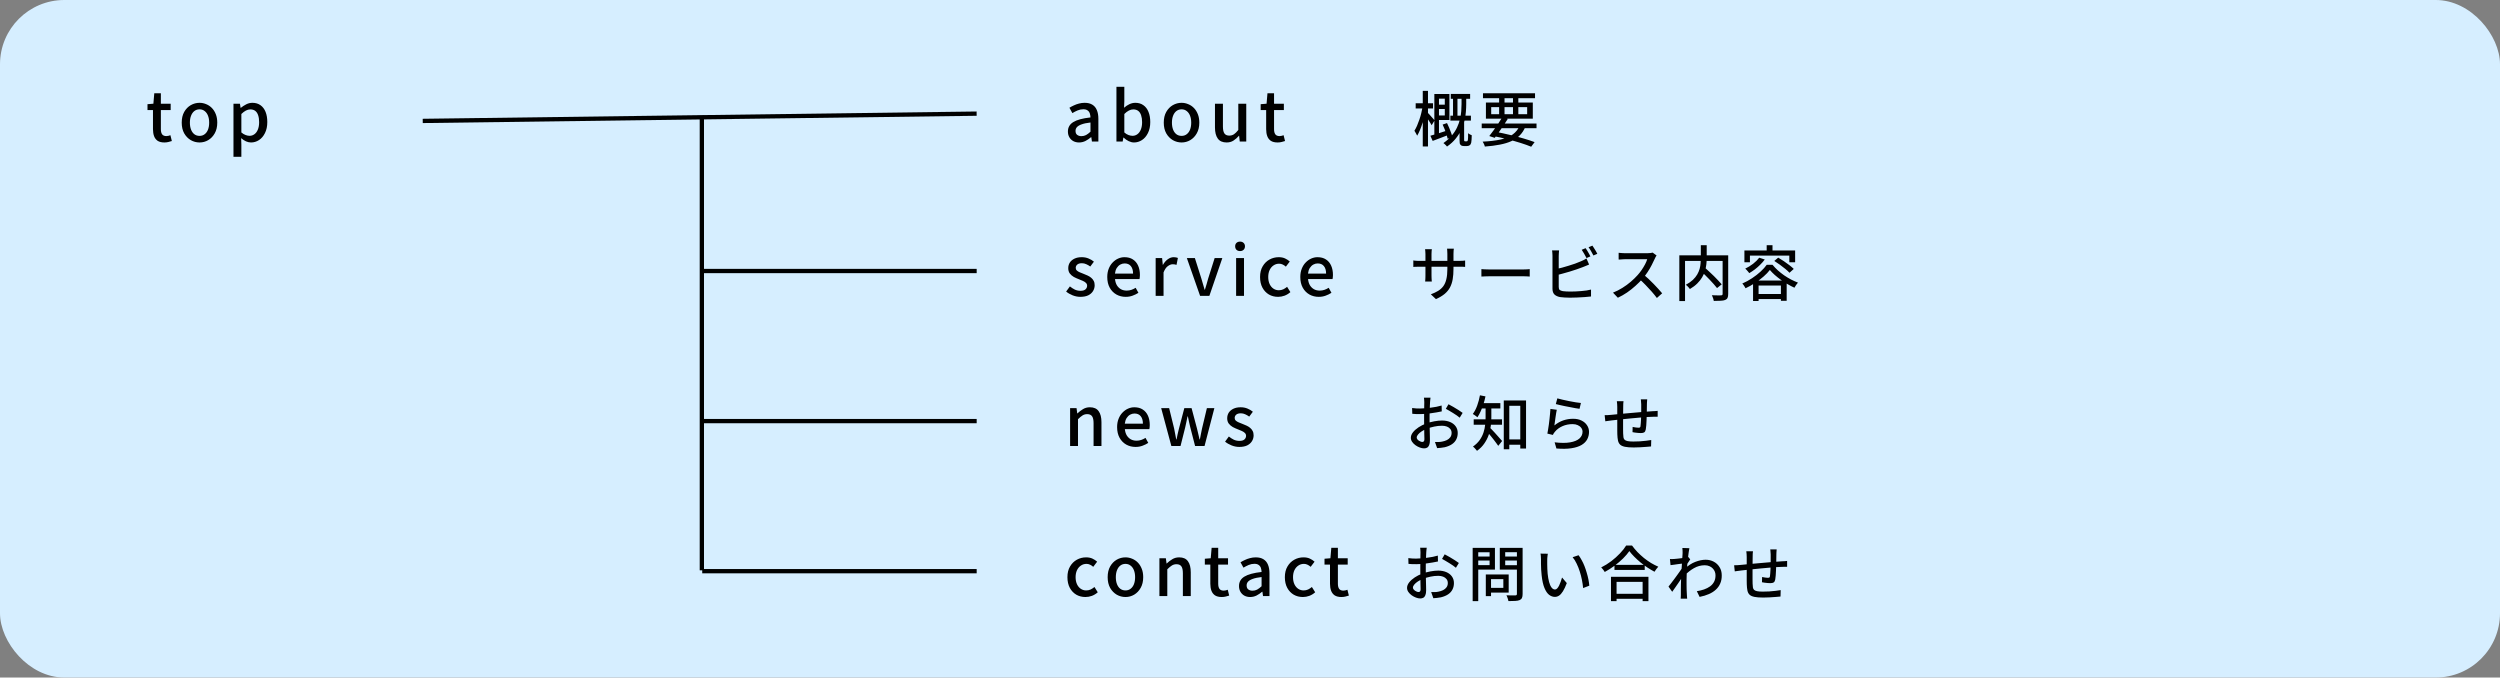<svg width="583" height="158" viewBox="0 0 583 158" fill="none" xmlns="http://www.w3.org/2000/svg">
<rect x="0" y="0" width="583" height="158" fill="#808080" stroke="none"/>
<rect width="583" height="158" rx="15" fill="#D6EEFF"/>
<line x1="98.582" y1="28.2" x2="227.749" y2="26.5" stroke="black"/>
<line x1="163.761" y1="63.2" x2="227.761" y2="63.2" stroke="black"/>
<line x1="163.761" y1="98.2" x2="227.761" y2="98.2" stroke="black"/>
<line x1="163.761" y1="133.199" x2="227.761" y2="133.199" stroke="black"/>
<path d="M38.346 33.224C37.685 33.224 37.157 33.096 36.762 32.84C36.378 32.573 36.101 32.211 35.93 31.752C35.76 31.283 35.674 30.739 35.674 30.12V25.672H34.394V24.296L35.77 24.184L35.978 21.752H37.514V24.184H39.802V25.672H37.514V30.136C37.514 30.659 37.615 31.059 37.818 31.336C38.021 31.603 38.352 31.736 38.81 31.736C38.959 31.736 39.12 31.715 39.29 31.672C39.461 31.629 39.61 31.581 39.738 31.528L40.074 32.888C39.84 32.963 39.573 33.037 39.274 33.112C38.986 33.187 38.677 33.224 38.346 33.224ZM46.538 33.224C45.812 33.224 45.13 33.043 44.49 32.68C43.86 32.307 43.348 31.779 42.954 31.096C42.57 30.403 42.378 29.571 42.378 28.6C42.378 27.619 42.57 26.787 42.954 26.104C43.348 25.411 43.86 24.883 44.49 24.52C45.13 24.157 45.812 23.976 46.538 23.976C47.071 23.976 47.588 24.083 48.09 24.296C48.591 24.499 49.034 24.797 49.418 25.192C49.802 25.587 50.106 26.072 50.33 26.648C50.554 27.213 50.666 27.864 50.666 28.6C50.666 29.571 50.468 30.403 50.074 31.096C49.69 31.779 49.183 32.307 48.554 32.68C47.935 33.043 47.263 33.224 46.538 33.224ZM46.538 31.688C46.996 31.688 47.391 31.56 47.722 31.304C48.063 31.048 48.324 30.691 48.506 30.232C48.687 29.763 48.778 29.219 48.778 28.6C48.778 27.981 48.687 27.443 48.506 26.984C48.324 26.515 48.063 26.152 47.722 25.896C47.391 25.629 46.996 25.496 46.538 25.496C46.068 25.496 45.663 25.629 45.322 25.896C44.991 26.152 44.735 26.515 44.554 26.984C44.372 27.443 44.282 27.981 44.282 28.6C44.282 29.219 44.372 29.763 44.554 30.232C44.735 30.691 44.991 31.048 45.322 31.304C45.663 31.56 46.068 31.688 46.538 31.688ZM54.446 36.568V24.184H55.95L56.109 25.16H56.142C56.536 24.84 56.963 24.563 57.422 24.328C57.88 24.093 58.36 23.976 58.861 23.976C59.597 23.976 60.227 24.163 60.749 24.536C61.272 24.909 61.667 25.432 61.934 26.104C62.2 26.765 62.334 27.549 62.334 28.456C62.334 29.459 62.152 30.317 61.789 31.032C61.438 31.747 60.974 32.291 60.398 32.664C59.822 33.037 59.203 33.224 58.541 33.224C58.157 33.224 57.768 33.139 57.373 32.968C56.979 32.787 56.6 32.536 56.237 32.216L56.285 33.72V36.568H54.446ZM58.19 31.672C58.616 31.672 58.995 31.549 59.325 31.304C59.667 31.059 59.934 30.701 60.126 30.232C60.328 29.752 60.429 29.171 60.429 28.488C60.429 27.869 60.355 27.341 60.206 26.904C60.067 26.456 59.848 26.115 59.55 25.88C59.251 25.635 58.856 25.512 58.365 25.512C58.024 25.512 57.683 25.603 57.342 25.784C57.011 25.955 56.659 26.221 56.285 26.584V30.888C56.627 31.176 56.963 31.379 57.294 31.496C57.624 31.613 57.923 31.672 58.19 31.672Z" fill="black"/>
<path d="M251.629 33.224C251.128 33.224 250.68 33.117 250.285 32.904C249.901 32.691 249.597 32.392 249.373 32.008C249.149 31.624 249.037 31.176 249.037 30.664C249.037 29.715 249.453 28.984 250.285 28.472C251.128 27.949 252.467 27.587 254.301 27.384C254.291 27.043 254.237 26.728 254.141 26.44C254.045 26.152 253.875 25.923 253.629 25.752C253.395 25.571 253.059 25.48 252.621 25.48C252.163 25.48 251.72 25.571 251.293 25.752C250.867 25.933 250.461 26.141 250.077 26.376L249.389 25.128C249.699 24.936 250.04 24.755 250.413 24.584C250.787 24.403 251.187 24.259 251.613 24.152C252.04 24.035 252.483 23.976 252.941 23.976C253.677 23.976 254.28 24.125 254.749 24.424C255.219 24.712 255.565 25.133 255.789 25.688C256.024 26.243 256.141 26.915 256.141 27.704V33H254.637L254.493 31.992H254.429C254.035 32.333 253.603 32.627 253.133 32.872C252.664 33.107 252.163 33.224 251.629 33.224ZM252.189 31.752C252.573 31.752 252.931 31.667 253.261 31.496C253.592 31.315 253.939 31.053 254.301 30.712V28.568C253.437 28.664 252.749 28.808 252.237 29C251.725 29.181 251.357 29.4 251.133 29.656C250.92 29.901 250.813 30.189 250.813 30.52C250.813 30.957 250.947 31.272 251.213 31.464C251.48 31.656 251.805 31.752 252.189 31.752ZM264.449 33.224C264.054 33.224 263.643 33.123 263.217 32.92C262.79 32.717 262.395 32.44 262.033 32.088H261.969L261.809 33H260.353V20.248H262.193V23.624L262.129 25.128C262.513 24.787 262.929 24.509 263.377 24.296C263.835 24.083 264.294 23.976 264.753 23.976C265.499 23.976 266.129 24.163 266.641 24.536C267.163 24.899 267.558 25.416 267.825 26.088C268.102 26.76 268.241 27.549 268.241 28.456C268.241 29.459 268.059 30.317 267.697 31.032C267.345 31.747 266.881 32.291 266.305 32.664C265.729 33.037 265.11 33.224 264.449 33.224ZM264.097 31.672C264.523 31.672 264.902 31.549 265.233 31.304C265.574 31.059 265.841 30.701 266.033 30.232C266.235 29.752 266.337 29.171 266.337 28.488C266.337 27.869 266.262 27.341 266.113 26.904C265.974 26.456 265.755 26.115 265.457 25.88C265.158 25.635 264.763 25.512 264.273 25.512C263.931 25.512 263.59 25.603 263.249 25.784C262.907 25.955 262.555 26.221 262.193 26.584V30.888C262.523 31.176 262.854 31.379 263.185 31.496C263.526 31.613 263.83 31.672 264.097 31.672ZM275.551 33.224C274.826 33.224 274.143 33.043 273.503 32.68C272.874 32.307 272.362 31.779 271.967 31.096C271.583 30.403 271.391 29.571 271.391 28.6C271.391 27.619 271.583 26.787 271.967 26.104C272.362 25.411 272.874 24.883 273.503 24.52C274.143 24.157 274.826 23.976 275.551 23.976C276.084 23.976 276.602 24.083 277.103 24.296C277.604 24.499 278.047 24.797 278.431 25.192C278.815 25.587 279.119 26.072 279.343 26.648C279.567 27.213 279.679 27.864 279.679 28.6C279.679 29.571 279.482 30.403 279.087 31.096C278.703 31.779 278.196 32.307 277.567 32.68C276.948 33.043 276.276 33.224 275.551 33.224ZM275.551 31.688C276.01 31.688 276.404 31.56 276.735 31.304C277.076 31.048 277.338 30.691 277.519 30.232C277.7 29.763 277.791 29.219 277.791 28.6C277.791 27.981 277.7 27.443 277.519 26.984C277.338 26.515 277.076 26.152 276.735 25.896C276.404 25.629 276.01 25.496 275.551 25.496C275.082 25.496 274.676 25.629 274.335 25.896C274.004 26.152 273.748 26.515 273.567 26.984C273.386 27.443 273.295 27.981 273.295 28.6C273.295 29.219 273.386 29.763 273.567 30.232C273.748 30.691 274.004 31.048 274.335 31.304C274.676 31.56 275.082 31.688 275.551 31.688ZM286.051 33.224C285.112 33.224 284.424 32.92 283.987 32.312C283.55 31.704 283.331 30.845 283.331 29.736V24.184H285.187V29.512C285.187 30.259 285.304 30.797 285.539 31.128C285.774 31.459 286.147 31.624 286.659 31.624C287.064 31.624 287.427 31.523 287.747 31.32C288.067 31.107 288.408 30.771 288.771 30.312V24.184H290.627V33H289.107L288.963 31.672H288.915C288.51 32.131 288.083 32.504 287.635 32.792C287.187 33.08 286.659 33.224 286.051 33.224ZM297.941 33.224C297.279 33.224 296.751 33.096 296.357 32.84C295.973 32.573 295.695 32.211 295.525 31.752C295.354 31.283 295.269 30.739 295.269 30.12V25.672H293.989V24.296L295.365 24.184L295.573 21.752H297.109V24.184H299.397V25.672H297.109V30.136C297.109 30.659 297.21 31.059 297.413 31.336C297.615 31.603 297.946 31.736 298.405 31.736C298.554 31.736 298.714 31.715 298.885 31.672C299.055 31.629 299.205 31.581 299.333 31.528L299.669 32.888C299.434 32.963 299.167 33.037 298.869 33.112C298.581 33.187 298.271 33.224 297.941 33.224ZM338.326 21.898H342.834V23.046H338.326V21.898ZM338.228 26.98H343.016V28.128H338.228V26.98ZM338.844 22.234H339.88V27.554H338.844V22.234ZM334.938 24.404H337.486V25.426H334.938V24.404ZM336.422 29.052L337.444 28.702C337.612 29.047 337.78 29.416 337.948 29.808C338.116 30.2 338.265 30.583 338.396 30.956C338.536 31.329 338.634 31.656 338.69 31.936L337.598 32.37C337.542 32.081 337.453 31.745 337.332 31.362C337.211 30.979 337.071 30.587 336.912 30.186C336.753 29.785 336.59 29.407 336.422 29.052ZM334.924 21.926H338.004V27.988H334.924V26.924H336.926V23.004H334.924V21.926ZM333.566 31.656C334.089 31.507 334.714 31.32 335.442 31.096C336.17 30.863 336.907 30.625 337.654 30.382L337.85 31.432C337.197 31.684 336.543 31.936 335.89 32.188C335.246 32.431 334.649 32.655 334.098 32.86L333.566 31.656ZM334.49 21.926H335.568V31.67L334.49 31.908V21.926ZM330.136 24.082H334.182V25.3H330.136V24.082ZM331.788 21.184H333.006V34.162H331.788V21.184ZM331.76 24.894L332.572 25.146C332.479 25.697 332.362 26.275 332.222 26.882C332.082 27.479 331.919 28.072 331.732 28.66C331.555 29.248 331.359 29.799 331.144 30.312C330.929 30.825 330.71 31.269 330.486 31.642C330.411 31.465 330.309 31.269 330.178 31.054C330.057 30.83 329.945 30.643 329.842 30.494C330.047 30.167 330.248 29.785 330.444 29.346C330.64 28.898 330.822 28.422 330.99 27.918C331.167 27.414 331.317 26.905 331.438 26.392C331.569 25.869 331.676 25.37 331.76 24.894ZM332.964 26.308C333.039 26.373 333.151 26.49 333.3 26.658C333.449 26.826 333.608 27.003 333.776 27.19C333.953 27.377 334.112 27.554 334.252 27.722C334.392 27.881 334.49 27.997 334.546 28.072L333.86 29.206C333.785 29.057 333.683 28.879 333.552 28.674C333.421 28.459 333.281 28.245 333.132 28.03C332.992 27.806 332.852 27.601 332.712 27.414C332.581 27.218 332.474 27.059 332.39 26.938L332.964 26.308ZM340.832 22.556H341.924V24.264C341.924 24.824 341.896 25.435 341.84 26.098C341.793 26.751 341.691 27.428 341.532 28.128C341.373 28.819 341.126 29.519 340.79 30.228C340.463 30.937 340.029 31.628 339.488 32.3C338.956 32.972 338.275 33.597 337.444 34.176C337.388 34.092 337.309 33.999 337.206 33.896C337.103 33.793 336.996 33.691 336.884 33.588C336.781 33.495 336.688 33.42 336.604 33.364C337.388 32.813 338.037 32.23 338.55 31.614C339.073 30.998 339.483 30.368 339.782 29.724C340.09 29.071 340.319 28.427 340.468 27.792C340.617 27.148 340.715 26.527 340.762 25.93C340.809 25.323 340.832 24.768 340.832 24.264V22.556ZM340.37 28.38H341.434V32.664C341.434 32.711 341.439 32.757 341.448 32.804C341.457 32.841 341.471 32.869 341.49 32.888C341.527 32.935 341.597 32.958 341.7 32.958C341.737 32.958 341.779 32.958 341.826 32.958C341.873 32.958 341.919 32.958 341.966 32.958C342.013 32.958 342.059 32.953 342.106 32.944C342.153 32.935 342.185 32.916 342.204 32.888C342.232 32.86 342.255 32.818 342.274 32.762C342.293 32.706 342.307 32.641 342.316 32.566C342.335 32.435 342.349 32.239 342.358 31.978C342.367 31.707 342.367 31.404 342.358 31.068C342.461 31.152 342.596 31.241 342.764 31.334C342.932 31.418 343.081 31.488 343.212 31.544C343.212 31.889 343.198 32.23 343.17 32.566C343.142 32.902 343.114 33.14 343.086 33.28C343.021 33.56 342.89 33.765 342.694 33.896C342.526 34.008 342.307 34.064 342.036 34.064C341.952 34.064 341.845 34.064 341.714 34.064C341.583 34.064 341.481 34.064 341.406 34.064C341.266 34.064 341.121 34.045 340.972 34.008C340.832 33.971 340.715 33.901 340.622 33.798C340.519 33.705 340.449 33.579 340.412 33.42C340.384 33.271 340.37 33.023 340.37 32.678V28.38ZM345.536 28.8H358.318V29.892H345.536V28.8ZM345.83 21.744H357.968V22.906H345.83V21.744ZM350.31 27.386L351.612 27.736C351.304 28.221 350.968 28.735 350.604 29.276C350.249 29.808 349.895 30.326 349.54 30.83C349.195 31.325 348.873 31.763 348.574 32.146L347.3 31.726C347.599 31.353 347.925 30.919 348.28 30.424C348.644 29.92 349.003 29.402 349.358 28.87C349.713 28.338 350.03 27.843 350.31 27.386ZM354.44 29.206L355.728 29.542C355.401 30.335 354.967 31.007 354.426 31.558C353.885 32.109 353.227 32.561 352.452 32.916C351.687 33.261 350.791 33.532 349.764 33.728C348.737 33.933 347.571 34.083 346.264 34.176C346.227 33.989 346.157 33.789 346.054 33.574C345.961 33.359 345.863 33.177 345.76 33.028C347.384 32.953 348.775 32.79 349.932 32.538C351.089 32.277 352.037 31.88 352.774 31.348C353.511 30.816 354.067 30.102 354.44 29.206ZM348.154 31.712L348.826 30.746C349.946 30.961 351.061 31.203 352.172 31.474C353.292 31.735 354.342 32.011 355.322 32.3C356.311 32.589 357.161 32.869 357.87 33.14L357.072 34.218C356.381 33.929 355.56 33.635 354.608 33.336C353.665 33.037 352.643 32.748 351.542 32.468C350.441 32.188 349.311 31.936 348.154 31.712ZM349.596 22.178H350.856V27.036H349.596V22.178ZM352.83 22.178H354.076V27.036H352.83V22.178ZM347.748 24.978V26.63H356.134V24.978H347.748ZM346.516 23.914H357.45V27.68H346.516V23.914Z" fill="black"/>
<path d="M251.933 69.224C251.336 69.224 250.739 69.107 250.141 68.872C249.555 68.637 249.048 68.344 248.621 67.992L249.501 66.792C249.885 67.101 250.275 67.352 250.669 67.544C251.075 67.725 251.512 67.816 251.981 67.816C252.504 67.816 252.888 67.704 253.133 67.48C253.389 67.245 253.517 66.963 253.517 66.632C253.517 66.365 253.421 66.141 253.229 65.96C253.048 65.779 252.808 65.624 252.509 65.496C252.211 65.357 251.901 65.229 251.581 65.112C251.187 64.963 250.797 64.787 250.413 64.584C250.04 64.371 249.731 64.104 249.485 63.784C249.24 63.453 249.117 63.043 249.117 62.552C249.117 62.051 249.24 61.608 249.485 61.224C249.741 60.84 250.104 60.536 250.573 60.312C251.043 60.088 251.603 59.976 252.253 59.976C252.84 59.976 253.373 60.077 253.853 60.28C254.344 60.483 254.76 60.728 255.101 61.016L254.253 62.152C253.944 61.928 253.629 61.747 253.309 61.608C252.989 61.459 252.653 61.384 252.301 61.384C251.811 61.384 251.448 61.491 251.213 61.704C250.979 61.907 250.861 62.163 250.861 62.472C250.861 62.717 250.947 62.92 251.117 63.08C251.288 63.24 251.512 63.379 251.789 63.496C252.077 63.613 252.381 63.736 252.701 63.864C253.011 63.971 253.315 64.099 253.613 64.248C253.923 64.387 254.2 64.557 254.445 64.76C254.691 64.952 254.888 65.192 255.037 65.48C255.197 65.757 255.277 66.104 255.277 66.52C255.277 67.011 255.149 67.464 254.893 67.88C254.637 68.296 254.264 68.627 253.773 68.872C253.283 69.107 252.669 69.224 251.933 69.224ZM262.517 69.224C261.717 69.224 260.992 69.043 260.341 68.68C259.69 68.307 259.173 67.779 258.789 67.096C258.405 66.403 258.213 65.571 258.213 64.6C258.213 63.885 258.325 63.245 258.549 62.68C258.773 62.104 259.077 61.619 259.461 61.224C259.845 60.819 260.277 60.509 260.757 60.296C261.237 60.083 261.728 59.976 262.229 59.976C263.008 59.976 263.664 60.152 264.197 60.504C264.73 60.845 265.136 61.331 265.413 61.96C265.69 62.579 265.829 63.304 265.829 64.136C265.829 64.317 265.818 64.493 265.797 64.664C265.786 64.824 265.765 64.963 265.733 65.08H260.021C260.074 65.635 260.218 66.115 260.453 66.52C260.698 66.915 261.013 67.224 261.397 67.448C261.792 67.661 262.24 67.768 262.741 67.768C263.136 67.768 263.504 67.709 263.845 67.592C264.186 67.475 264.517 67.315 264.837 67.112L265.477 68.28C265.072 68.547 264.618 68.771 264.117 68.952C263.626 69.133 263.093 69.224 262.517 69.224ZM260.005 63.8H264.229C264.229 63.053 264.058 62.472 263.717 62.056C263.386 61.64 262.901 61.432 262.261 61.432C261.898 61.432 261.557 61.523 261.237 61.704C260.917 61.885 260.645 62.152 260.421 62.504C260.208 62.856 260.069 63.288 260.005 63.8ZM269.499 69V60.184H271.003L271.163 61.768H271.195C271.515 61.203 271.894 60.765 272.331 60.456C272.769 60.136 273.227 59.976 273.707 59.976C273.921 59.976 274.102 59.992 274.251 60.024C274.401 60.056 274.545 60.099 274.683 60.152L274.363 61.768C274.203 61.715 274.059 61.677 273.931 61.656C273.803 61.635 273.649 61.624 273.467 61.624C273.115 61.624 272.742 61.768 272.347 62.056C271.953 62.333 271.617 62.824 271.339 63.528V69H269.499ZM279.863 69L276.775 60.184H278.647L280.151 64.936C280.279 65.363 280.407 65.8 280.535 66.248C280.663 66.685 280.791 67.123 280.919 67.56H280.983C281.122 67.123 281.255 66.685 281.383 66.248C281.511 65.8 281.634 65.363 281.751 64.936L283.255 60.184H285.047L282.023 69H279.863ZM288.262 69V60.184H290.102V69H288.262ZM289.19 58.552C288.838 58.552 288.555 58.451 288.342 58.248C288.139 58.045 288.038 57.773 288.038 57.432C288.038 57.112 288.139 56.851 288.342 56.648C288.555 56.445 288.838 56.344 289.19 56.344C289.521 56.344 289.793 56.445 290.006 56.648C290.219 56.851 290.326 57.112 290.326 57.432C290.326 57.773 290.219 58.045 290.006 58.248C289.793 58.451 289.521 58.552 289.19 58.552ZM298.055 69.224C297.255 69.224 296.541 69.043 295.911 68.68C295.282 68.307 294.781 67.779 294.407 67.096C294.034 66.403 293.847 65.571 293.847 64.6C293.847 63.619 294.05 62.787 294.455 62.104C294.861 61.411 295.394 60.883 296.055 60.52C296.717 60.157 297.431 59.976 298.199 59.976C298.765 59.976 299.255 60.072 299.671 60.264C300.087 60.456 300.455 60.696 300.775 60.984L299.863 62.184C299.629 61.971 299.383 61.805 299.127 61.688C298.871 61.56 298.594 61.496 298.295 61.496C297.805 61.496 297.367 61.629 296.983 61.896C296.599 62.152 296.295 62.515 296.071 62.984C295.858 63.443 295.751 63.981 295.751 64.6C295.751 65.219 295.858 65.763 296.071 66.232C296.285 66.691 296.578 67.048 296.951 67.304C297.325 67.56 297.751 67.688 298.231 67.688C298.605 67.688 298.951 67.613 299.271 67.464C299.591 67.304 299.885 67.112 300.151 66.888L300.919 68.12C300.514 68.483 300.061 68.76 299.559 68.952C299.058 69.133 298.557 69.224 298.055 69.224ZM307.533 69.224C306.733 69.224 306.007 69.043 305.357 68.68C304.706 68.307 304.189 67.779 303.805 67.096C303.421 66.403 303.229 65.571 303.229 64.6C303.229 63.885 303.341 63.245 303.565 62.68C303.789 62.104 304.093 61.619 304.477 61.224C304.861 60.819 305.293 60.509 305.773 60.296C306.253 60.083 306.743 59.976 307.245 59.976C308.023 59.976 308.679 60.152 309.213 60.504C309.746 60.845 310.151 61.331 310.429 61.96C310.706 62.579 310.845 63.304 310.845 64.136C310.845 64.317 310.834 64.493 310.813 64.664C310.802 64.824 310.781 64.963 310.749 65.08H305.037C305.09 65.635 305.234 66.115 305.469 66.52C305.714 66.915 306.029 67.224 306.413 67.448C306.807 67.661 307.255 67.768 307.757 67.768C308.151 67.768 308.519 67.709 308.861 67.592C309.202 67.475 309.533 67.315 309.853 67.112L310.493 68.28C310.087 68.547 309.634 68.771 309.133 68.952C308.642 69.133 308.109 69.224 307.533 69.224ZM305.021 63.8H309.245C309.245 63.053 309.074 62.472 308.733 62.056C308.402 61.64 307.917 61.432 307.277 61.432C306.914 61.432 306.573 61.523 306.253 61.704C305.933 61.885 305.661 62.152 305.437 62.504C305.223 62.856 305.085 63.288 305.021 63.8ZM338.952 62.672C338.952 63.577 338.892 64.389 338.77 65.108C338.649 65.817 338.439 66.457 338.14 67.026C337.842 67.586 337.426 68.09 336.894 68.538C336.362 68.977 335.686 69.383 334.864 69.756L333.674 68.636C334.328 68.393 334.897 68.123 335.382 67.824C335.868 67.525 336.269 67.161 336.586 66.732C336.904 66.293 337.137 65.752 337.286 65.108C337.445 64.464 337.524 63.68 337.524 62.756V59.214C337.524 58.934 337.515 58.687 337.496 58.472C337.487 58.257 337.473 58.099 337.454 57.996H339.036C339.027 58.099 339.008 58.257 338.98 58.472C338.962 58.687 338.952 58.934 338.952 59.214V62.672ZM333.912 58.108C333.903 58.201 333.884 58.346 333.856 58.542C333.838 58.738 333.828 58.967 333.828 59.228V64.296C333.828 64.483 333.833 64.669 333.842 64.856C333.852 65.043 333.861 65.206 333.87 65.346C333.88 65.486 333.889 65.589 333.898 65.654H332.344C332.354 65.589 332.363 65.486 332.372 65.346C332.382 65.206 332.391 65.047 332.4 64.87C332.41 64.683 332.414 64.492 332.414 64.296V59.228C332.414 59.051 332.405 58.864 332.386 58.668C332.377 58.472 332.358 58.285 332.33 58.108H333.912ZM329.586 60.726C329.652 60.745 329.754 60.763 329.894 60.782C330.044 60.791 330.216 60.805 330.412 60.824C330.618 60.833 330.828 60.838 331.042 60.838H340.268C340.614 60.838 340.898 60.829 341.122 60.81C341.356 60.791 341.538 60.773 341.668 60.754V62.238C341.556 62.229 341.379 62.219 341.136 62.21C340.903 62.201 340.618 62.196 340.282 62.196H331.042C330.828 62.196 330.622 62.201 330.426 62.21C330.23 62.21 330.058 62.215 329.908 62.224C329.768 62.233 329.661 62.243 329.586 62.252V60.726ZM345.462 62.756C345.621 62.765 345.812 62.779 346.036 62.798C346.27 62.807 346.517 62.817 346.778 62.826C347.049 62.835 347.306 62.84 347.548 62.84C347.735 62.84 347.992 62.84 348.318 62.84C348.645 62.84 349.014 62.84 349.424 62.84C349.844 62.84 350.283 62.84 350.74 62.84C351.198 62.84 351.65 62.84 352.098 62.84C352.556 62.84 352.985 62.84 353.386 62.84C353.788 62.84 354.142 62.84 354.45 62.84C354.758 62.84 354.996 62.84 355.164 62.84C355.5 62.84 355.804 62.831 356.074 62.812C356.345 62.784 356.564 62.765 356.732 62.756V64.492C356.574 64.483 356.35 64.469 356.06 64.45C355.771 64.431 355.472 64.422 355.164 64.422C355.006 64.422 354.768 64.422 354.45 64.422C354.142 64.422 353.788 64.422 353.386 64.422C352.985 64.422 352.556 64.422 352.098 64.422C351.65 64.422 351.198 64.422 350.74 64.422C350.283 64.422 349.844 64.422 349.424 64.422C349.014 64.422 348.645 64.422 348.318 64.422C347.992 64.422 347.735 64.422 347.548 64.422C347.166 64.422 346.783 64.431 346.4 64.45C346.018 64.459 345.705 64.473 345.462 64.492V62.756ZM369.766 57.87C369.888 58.029 370.014 58.225 370.144 58.458C370.284 58.691 370.42 58.925 370.55 59.158C370.681 59.391 370.793 59.601 370.886 59.788L369.976 60.18C369.836 59.9 369.659 59.573 369.444 59.2C369.239 58.827 369.043 58.509 368.856 58.248L369.766 57.87ZM371.348 57.282C371.47 57.45 371.6 57.651 371.74 57.884C371.89 58.117 372.034 58.351 372.174 58.584C372.314 58.808 372.422 59.009 372.496 59.186L371.586 59.578C371.446 59.279 371.269 58.953 371.054 58.598C370.849 58.234 370.648 57.921 370.452 57.66L371.348 57.282ZM363.578 58.388C363.56 58.575 363.541 58.785 363.522 59.018C363.504 59.251 363.494 59.471 363.494 59.676C363.494 59.797 363.494 60.04 363.494 60.404C363.494 60.759 363.494 61.183 363.494 61.678C363.494 62.163 363.494 62.677 363.494 63.218C363.494 63.75 363.494 64.268 363.494 64.772C363.494 65.267 363.494 65.705 363.494 66.088C363.494 66.471 363.494 66.746 363.494 66.914C363.494 67.25 363.569 67.483 363.718 67.614C363.877 67.735 364.12 67.829 364.446 67.894C364.661 67.922 364.922 67.945 365.23 67.964C365.548 67.983 365.87 67.992 366.196 67.992C366.56 67.992 366.962 67.983 367.4 67.964C367.839 67.945 368.278 67.917 368.716 67.88C369.164 67.843 369.589 67.796 369.99 67.74C370.392 67.675 370.737 67.605 371.026 67.53V69.14C370.606 69.196 370.107 69.243 369.528 69.28C368.959 69.327 368.376 69.359 367.778 69.378C367.181 69.406 366.626 69.42 366.112 69.42C365.683 69.42 365.268 69.406 364.866 69.378C364.465 69.359 364.115 69.327 363.816 69.28C363.256 69.177 362.818 68.977 362.5 68.678C362.192 68.37 362.038 67.922 362.038 67.334C362.038 67.091 362.038 66.755 362.038 66.326C362.038 65.897 362.038 65.416 362.038 64.884C362.038 64.352 362.038 63.811 362.038 63.26C362.038 62.7 362.038 62.177 362.038 61.692C362.038 61.197 362.038 60.773 362.038 60.418C362.038 60.054 362.038 59.807 362.038 59.676C362.038 59.564 362.034 59.433 362.024 59.284C362.015 59.125 362.006 58.971 361.996 58.822C361.987 58.663 361.968 58.519 361.94 58.388H363.578ZM362.85 62.756C363.28 62.663 363.746 62.551 364.25 62.42C364.764 62.28 365.277 62.131 365.79 61.972C366.313 61.813 366.817 61.65 367.302 61.482C367.788 61.305 368.222 61.132 368.604 60.964C368.838 60.871 369.066 60.768 369.29 60.656C369.514 60.544 369.738 60.418 369.962 60.278L370.578 61.692C370.345 61.785 370.098 61.888 369.836 62C369.575 62.103 369.332 62.201 369.108 62.294C368.688 62.462 368.212 62.635 367.68 62.812C367.148 62.989 366.598 63.167 366.028 63.344C365.459 63.512 364.899 63.671 364.348 63.82C363.807 63.969 363.308 64.1 362.85 64.212V62.756ZM386.314 59.578C386.258 59.643 386.188 59.751 386.104 59.9C386.02 60.049 385.955 60.185 385.908 60.306C385.712 60.754 385.47 61.253 385.18 61.804C384.9 62.355 384.578 62.905 384.214 63.456C383.86 63.997 383.486 64.492 383.094 64.94C382.581 65.528 382.012 66.102 381.386 66.662C380.77 67.222 380.117 67.74 379.426 68.216C378.736 68.683 378.022 69.089 377.284 69.434L376.15 68.244C376.906 67.945 377.634 67.577 378.334 67.138C379.044 66.699 379.702 66.219 380.308 65.696C380.915 65.173 381.447 64.655 381.904 64.142C382.222 63.787 382.53 63.395 382.828 62.966C383.127 62.527 383.393 62.089 383.626 61.65C383.86 61.211 384.028 60.81 384.13 60.446C384.046 60.446 383.874 60.446 383.612 60.446C383.351 60.446 383.038 60.446 382.674 60.446C382.32 60.446 381.946 60.446 381.554 60.446C381.172 60.446 380.798 60.446 380.434 60.446C380.08 60.446 379.772 60.446 379.51 60.446C379.249 60.446 379.076 60.446 378.992 60.446C378.815 60.446 378.619 60.455 378.404 60.474C378.199 60.483 378.008 60.497 377.83 60.516C377.662 60.525 377.541 60.53 377.466 60.53V58.948C377.56 58.957 377.7 58.971 377.886 58.99C378.073 58.999 378.269 59.013 378.474 59.032C378.68 59.041 378.852 59.046 378.992 59.046C379.095 59.046 379.277 59.046 379.538 59.046C379.809 59.046 380.122 59.046 380.476 59.046C380.84 59.046 381.218 59.046 381.61 59.046C382.002 59.046 382.376 59.046 382.73 59.046C383.085 59.046 383.393 59.046 383.654 59.046C383.916 59.046 384.093 59.046 384.186 59.046C384.448 59.046 384.686 59.032 384.9 59.004C385.115 58.976 385.283 58.943 385.404 58.906L386.314 59.578ZM383.276 64.016C383.65 64.324 384.042 64.669 384.452 65.052C384.863 65.435 385.264 65.831 385.656 66.242C386.048 66.643 386.412 67.031 386.748 67.404C387.094 67.777 387.383 68.109 387.616 68.398L386.384 69.49C386.039 69.023 385.642 68.533 385.194 68.02C384.746 67.507 384.27 66.993 383.766 66.48C383.262 65.957 382.758 65.472 382.254 65.024L383.276 64.016ZM396.534 63.106L397.542 62.378C397.869 62.677 398.219 62.999 398.592 63.344C398.975 63.689 399.344 64.039 399.698 64.394C400.062 64.749 400.398 65.094 400.706 65.43C401.024 65.757 401.29 66.051 401.504 66.312L400.412 67.18C400.216 66.909 399.964 66.606 399.656 66.27C399.358 65.925 399.031 65.57 398.676 65.206C398.331 64.833 397.972 64.469 397.598 64.114C397.225 63.75 396.87 63.414 396.534 63.106ZM396.632 57.184H398.004V60.194C398.004 60.651 397.976 61.127 397.92 61.622C397.864 62.117 397.762 62.621 397.612 63.134C397.463 63.647 397.239 64.156 396.94 64.66C396.651 65.155 396.273 65.635 395.806 66.102C395.34 66.569 394.766 67.003 394.084 67.404C394.028 67.311 393.944 67.203 393.832 67.082C393.72 66.951 393.604 66.825 393.482 66.704C393.361 66.583 393.244 66.485 393.132 66.41C393.795 66.055 394.341 65.677 394.77 65.276C395.2 64.865 395.54 64.445 395.792 64.016C396.044 63.577 396.231 63.139 396.352 62.7C396.474 62.252 396.548 61.818 396.576 61.398C396.614 60.969 396.632 60.563 396.632 60.18V57.184ZM391.62 59.55H402.302V60.852H392.95V70.204H391.62V59.55ZM401.714 59.55H403.016V68.566C403.016 68.949 402.965 69.247 402.862 69.462C402.769 69.677 402.587 69.84 402.316 69.952C402.055 70.055 401.7 70.115 401.252 70.134C400.814 70.162 400.282 70.176 399.656 70.176C399.638 70.055 399.605 69.91 399.558 69.742C399.512 69.583 399.456 69.425 399.39 69.266C399.334 69.107 399.274 68.967 399.208 68.846C399.516 68.855 399.815 68.865 400.104 68.874C400.403 68.883 400.664 68.888 400.888 68.888C401.112 68.879 401.271 68.874 401.364 68.874C401.495 68.865 401.584 68.837 401.63 68.79C401.686 68.743 401.714 68.659 401.714 68.538V59.55ZM410.254 60.096L411.542 60.516C411.234 60.936 410.88 61.342 410.478 61.734C410.086 62.126 409.671 62.49 409.232 62.826C408.794 63.153 408.36 63.442 407.93 63.694C407.865 63.601 407.776 63.489 407.664 63.358C407.552 63.218 407.436 63.083 407.314 62.952C407.193 62.821 407.086 62.719 406.992 62.644C407.618 62.345 408.224 61.972 408.812 61.524C409.4 61.067 409.881 60.591 410.254 60.096ZM413.768 60.852L414.678 60.082C415.098 60.325 415.537 60.6 415.994 60.908C416.452 61.216 416.886 61.529 417.296 61.846C417.707 62.163 418.043 62.453 418.304 62.714L417.31 63.61C417.068 63.339 416.746 63.041 416.344 62.714C415.952 62.387 415.528 62.061 415.07 61.734C414.622 61.407 414.188 61.113 413.768 60.852ZM412.732 62.952C412.359 63.447 411.874 63.955 411.276 64.478C410.679 65.001 410.016 65.5 409.288 65.976C408.57 66.452 407.828 66.867 407.062 67.222C407.016 67.11 406.946 66.989 406.852 66.858C406.768 66.727 406.68 66.592 406.586 66.452C406.493 66.312 406.4 66.2 406.306 66.116C407.09 65.78 407.846 65.369 408.574 64.884C409.312 64.399 409.974 63.885 410.562 63.344C411.16 62.793 411.64 62.261 412.004 61.748H413.348C413.722 62.196 414.137 62.63 414.594 63.05C415.061 63.461 415.551 63.848 416.064 64.212C416.587 64.567 417.119 64.889 417.66 65.178C418.211 65.458 418.752 65.701 419.284 65.906C419.135 66.065 418.986 66.256 418.836 66.48C418.696 66.704 418.57 66.909 418.458 67.096C417.945 66.863 417.418 66.587 416.876 66.27C416.335 65.953 415.808 65.612 415.294 65.248C414.79 64.884 414.314 64.506 413.866 64.114C413.428 63.722 413.05 63.335 412.732 62.952ZM408.812 65.416H416.652V70.148H415.308V66.592H410.1V70.19H408.812V65.416ZM409.414 68.566H416.008V69.742H409.414V68.566ZM411.99 57.184H413.348V59.074H411.99V57.184ZM406.796 58.402H418.626V61.16H417.268V59.606H408.084V61.16H406.796V58.402Z" fill="black"/>
<path d="M249.549 104V95.184H251.053L251.213 96.416H251.245C251.651 96.021 252.088 95.685 252.557 95.408C253.027 95.12 253.56 94.976 254.157 94.976C255.096 94.976 255.779 95.28 256.205 95.888C256.643 96.485 256.861 97.344 256.861 98.464V104H255.021V98.688C255.021 97.931 254.904 97.392 254.669 97.072C254.435 96.741 254.056 96.576 253.533 96.576C253.128 96.576 252.765 96.677 252.445 96.88C252.136 97.072 251.784 97.365 251.389 97.76V104H249.549ZM264.814 104.224C264.014 104.224 263.289 104.043 262.638 103.68C261.987 103.307 261.47 102.779 261.086 102.096C260.702 101.403 260.51 100.571 260.51 99.6C260.51 98.885 260.622 98.245 260.846 97.68C261.07 97.104 261.374 96.619 261.758 96.224C262.142 95.819 262.574 95.509 263.054 95.296C263.534 95.083 264.025 94.976 264.526 94.976C265.305 94.976 265.961 95.152 266.494 95.504C267.027 95.845 267.433 96.331 267.71 96.96C267.987 97.579 268.126 98.304 268.126 99.136C268.126 99.317 268.115 99.493 268.094 99.664C268.083 99.824 268.062 99.963 268.03 100.08H262.318C262.371 100.635 262.515 101.115 262.75 101.52C262.995 101.915 263.31 102.224 263.694 102.448C264.089 102.661 264.537 102.768 265.038 102.768C265.433 102.768 265.801 102.709 266.142 102.592C266.483 102.475 266.814 102.315 267.134 102.112L267.774 103.28C267.369 103.547 266.915 103.771 266.414 103.952C265.923 104.133 265.39 104.224 264.814 104.224ZM262.302 98.8H266.526C266.526 98.053 266.355 97.472 266.014 97.056C265.683 96.64 265.198 96.432 264.558 96.432C264.195 96.432 263.854 96.523 263.534 96.704C263.214 96.885 262.942 97.152 262.718 97.504C262.505 97.856 262.366 98.288 262.302 98.8ZM273.157 104L270.789 95.184H272.645L273.813 99.952C273.899 100.379 273.979 100.8 274.053 101.216C274.128 101.621 274.208 102.037 274.293 102.464H274.373C274.459 102.037 274.544 101.621 274.629 101.216C274.725 100.8 274.827 100.379 274.933 99.952L276.181 95.184H277.877L279.141 99.952C279.248 100.379 279.349 100.8 279.445 101.216C279.541 101.621 279.637 102.037 279.733 102.464H279.813C279.899 102.037 279.979 101.621 280.053 101.216C280.139 100.8 280.224 100.379 280.309 99.952L281.445 95.184H283.189L280.901 104H278.693L277.573 99.648C277.467 99.232 277.371 98.816 277.285 98.4C277.2 97.984 277.109 97.552 277.013 97.104H276.933C276.837 97.552 276.747 97.989 276.661 98.416C276.587 98.832 276.496 99.248 276.389 99.664L275.301 104H273.157ZM288.999 104.224C288.402 104.224 287.804 104.107 287.207 103.872C286.62 103.637 286.114 103.344 285.687 102.992L286.567 101.792C286.951 102.101 287.34 102.352 287.735 102.544C288.14 102.725 288.578 102.816 289.047 102.816C289.57 102.816 289.954 102.704 290.199 102.48C290.455 102.245 290.583 101.963 290.583 101.632C290.583 101.365 290.487 101.141 290.295 100.96C290.114 100.779 289.874 100.624 289.575 100.496C289.276 100.357 288.967 100.229 288.647 100.112C288.252 99.963 287.863 99.787 287.479 99.584C287.106 99.371 286.796 99.104 286.551 98.784C286.306 98.453 286.183 98.043 286.183 97.552C286.183 97.051 286.306 96.608 286.551 96.224C286.807 95.84 287.17 95.536 287.639 95.312C288.108 95.088 288.668 94.976 289.319 94.976C289.906 94.976 290.439 95.077 290.919 95.28C291.41 95.483 291.826 95.728 292.167 96.016L291.319 97.152C291.01 96.928 290.695 96.747 290.375 96.608C290.055 96.459 289.719 96.384 289.367 96.384C288.876 96.384 288.514 96.491 288.279 96.704C288.044 96.907 287.927 97.163 287.927 97.472C287.927 97.717 288.012 97.92 288.183 98.08C288.354 98.24 288.578 98.379 288.855 98.496C289.143 98.613 289.447 98.736 289.767 98.864C290.076 98.971 290.38 99.099 290.679 99.248C290.988 99.387 291.266 99.557 291.511 99.76C291.756 99.952 291.954 100.192 292.103 100.48C292.263 100.757 292.343 101.104 292.343 101.52C292.343 102.011 292.215 102.464 291.959 102.88C291.703 103.296 291.33 103.627 290.839 103.872C290.348 104.107 289.735 104.224 288.999 104.224ZM333.6 92.73C333.581 92.814 333.567 92.921 333.558 93.052C333.549 93.173 333.535 93.304 333.516 93.444C333.507 93.575 333.497 93.696 333.488 93.808C333.479 94.051 333.465 94.34 333.446 94.676C333.437 95.003 333.423 95.362 333.404 95.754C333.395 96.137 333.385 96.524 333.376 96.916C333.376 97.299 333.376 97.667 333.376 98.022C333.376 98.386 333.381 98.792 333.39 99.24C333.399 99.688 333.409 100.131 333.418 100.57C333.427 100.999 333.437 101.401 333.446 101.774C333.455 102.138 333.46 102.427 333.46 102.642C333.46 103.137 333.399 103.524 333.278 103.804C333.166 104.084 333.007 104.28 332.802 104.392C332.606 104.504 332.368 104.56 332.088 104.56C331.789 104.56 331.463 104.495 331.108 104.364C330.753 104.233 330.417 104.056 330.1 103.832C329.783 103.608 329.521 103.347 329.316 103.048C329.111 102.749 329.008 102.432 329.008 102.096C329.008 101.667 329.171 101.242 329.498 100.822C329.834 100.393 330.273 100.001 330.814 99.646C331.355 99.291 331.929 99.002 332.536 98.778C333.171 98.545 333.819 98.367 334.482 98.246C335.145 98.125 335.747 98.064 336.288 98.064C336.988 98.064 337.613 98.181 338.164 98.414C338.715 98.647 339.149 98.983 339.466 99.422C339.783 99.861 339.942 100.379 339.942 100.976C339.942 101.527 339.83 102.021 339.606 102.46C339.391 102.899 339.06 103.272 338.612 103.58C338.164 103.888 337.599 104.126 336.918 104.294C336.601 104.359 336.288 104.406 335.98 104.434C335.681 104.462 335.401 104.485 335.14 104.504L334.636 103.076C334.916 103.085 335.201 103.085 335.49 103.076C335.779 103.067 336.055 103.034 336.316 102.978C336.708 102.903 337.072 102.787 337.408 102.628C337.744 102.46 338.01 102.241 338.206 101.97C338.411 101.69 338.514 101.354 338.514 100.962C338.514 100.598 338.416 100.295 338.22 100.052C338.024 99.8 337.758 99.609 337.422 99.478C337.086 99.347 336.703 99.282 336.274 99.282C335.667 99.282 335.065 99.347 334.468 99.478C333.871 99.599 333.283 99.772 332.704 99.996C332.275 100.164 331.883 100.365 331.528 100.598C331.173 100.831 330.893 101.074 330.688 101.326C330.483 101.569 330.38 101.802 330.38 102.026C330.38 102.166 330.427 102.301 330.52 102.432C330.613 102.553 330.725 102.661 330.856 102.754C330.996 102.847 331.141 102.922 331.29 102.978C331.439 103.034 331.575 103.062 331.696 103.062C331.836 103.062 331.948 103.015 332.032 102.922C332.125 102.819 332.172 102.651 332.172 102.418C332.172 102.157 332.163 101.788 332.144 101.312C332.135 100.836 332.125 100.313 332.116 99.744C332.107 99.165 332.102 98.61 332.102 98.078C332.102 97.677 332.102 97.261 332.102 96.832C332.111 96.393 332.116 95.973 332.116 95.572C332.125 95.171 332.13 94.816 332.13 94.508C332.139 94.2 332.144 93.976 332.144 93.836C332.144 93.733 332.139 93.612 332.13 93.472C332.121 93.332 332.111 93.197 332.102 93.066C332.093 92.926 332.079 92.814 332.06 92.73H333.6ZM337.786 94.27C338.131 94.438 338.514 94.648 338.934 94.9C339.363 95.143 339.769 95.39 340.152 95.642C340.544 95.885 340.857 96.099 341.09 96.286L340.404 97.406C340.236 97.247 340.012 97.075 339.732 96.888C339.461 96.701 339.167 96.51 338.85 96.314C338.542 96.118 338.239 95.936 337.94 95.768C337.651 95.591 337.394 95.446 337.17 95.334L337.786 94.27ZM329.302 95.152C329.703 95.199 330.049 95.231 330.338 95.25C330.627 95.259 330.903 95.264 331.164 95.264C331.509 95.264 331.901 95.245 332.34 95.208C332.779 95.171 333.222 95.124 333.67 95.068C334.127 95.012 334.571 94.942 335 94.858C335.439 94.765 335.835 94.667 336.19 94.564L336.218 95.936C335.845 96.02 335.429 96.099 334.972 96.174C334.524 96.249 334.067 96.319 333.6 96.384C333.143 96.44 332.704 96.487 332.284 96.524C331.873 96.552 331.509 96.566 331.192 96.566C330.772 96.566 330.417 96.561 330.128 96.552C329.839 96.533 329.577 96.515 329.344 96.496L329.302 95.152ZM351.254 102.46H355.272V103.706H351.254V102.46ZM350.68 93.388H355.874V104.602H354.53V94.634H351.968V104.77H350.68V93.388ZM346.438 94.62H347.782V97.378C347.782 97.975 347.74 98.619 347.656 99.31C347.572 99.991 347.413 100.682 347.18 101.382C346.947 102.073 346.606 102.745 346.158 103.398C345.719 104.051 345.145 104.63 344.436 105.134C344.38 105.05 344.291 104.943 344.17 104.812C344.058 104.681 343.941 104.551 343.82 104.42C343.699 104.299 343.591 104.205 343.498 104.14C344.161 103.673 344.688 103.16 345.08 102.6C345.472 102.031 345.766 101.443 345.962 100.836C346.158 100.229 346.284 99.632 346.34 99.044C346.405 98.447 346.438 97.882 346.438 97.35V94.62ZM345.122 94.018H349.882V95.25H345.122V94.018ZM343.666 97.784H350.274V99.044H343.666V97.784ZM347.404 99.688C347.516 99.781 347.67 99.935 347.866 100.15C348.071 100.365 348.295 100.603 348.538 100.864C348.781 101.125 349.019 101.391 349.252 101.662C349.485 101.923 349.695 102.161 349.882 102.376C350.069 102.581 350.209 102.735 350.302 102.838L349.392 103.972C349.271 103.785 349.117 103.571 348.93 103.328C348.753 103.076 348.557 102.815 348.342 102.544C348.127 102.264 347.913 101.993 347.698 101.732C347.483 101.471 347.278 101.228 347.082 101.004C346.886 100.78 346.723 100.593 346.592 100.444L347.404 99.688ZM345.122 92.184L346.41 92.436C346.289 93.052 346.13 93.659 345.934 94.256C345.747 94.844 345.533 95.399 345.29 95.922C345.057 96.445 344.805 96.907 344.534 97.308C344.459 97.233 344.357 97.149 344.226 97.056C344.095 96.953 343.96 96.855 343.82 96.762C343.68 96.669 343.559 96.594 343.456 96.538C343.857 96.015 344.198 95.367 344.478 94.592C344.758 93.808 344.973 93.005 345.122 92.184ZM363.168 92.898C363.485 92.991 363.891 93.094 364.386 93.206C364.881 93.318 365.399 93.43 365.94 93.542C366.481 93.645 366.995 93.738 367.48 93.822C367.965 93.897 368.362 93.948 368.67 93.976L368.348 95.334C368.068 95.297 367.737 95.245 367.354 95.18C366.971 95.105 366.561 95.026 366.122 94.942C365.683 94.858 365.249 94.774 364.82 94.69C364.4 94.606 364.017 94.522 363.672 94.438C363.327 94.354 363.042 94.284 362.818 94.228L363.168 92.898ZM363.042 95.558C362.995 95.773 362.944 96.043 362.888 96.37C362.841 96.697 362.79 97.037 362.734 97.392C362.687 97.747 362.641 98.087 362.594 98.414C362.547 98.731 362.51 98.997 362.482 99.212C363.135 98.68 363.826 98.288 364.554 98.036C365.291 97.784 366.057 97.658 366.85 97.658C367.615 97.658 368.273 97.798 368.824 98.078C369.375 98.349 369.799 98.717 370.098 99.184C370.406 99.641 370.56 100.15 370.56 100.71C370.56 101.335 370.42 101.914 370.14 102.446C369.86 102.969 369.417 103.412 368.81 103.776C368.203 104.131 367.415 104.383 366.444 104.532C365.483 104.681 364.321 104.7 362.958 104.588L362.538 103.146C363.975 103.323 365.175 103.328 366.136 103.16C367.107 102.992 367.835 102.693 368.32 102.264C368.805 101.825 369.048 101.298 369.048 100.682C369.048 100.337 368.945 100.033 368.74 99.772C368.544 99.501 368.273 99.291 367.928 99.142C367.583 98.983 367.186 98.904 366.738 98.904C365.879 98.904 365.091 99.063 364.372 99.38C363.663 99.688 363.075 100.122 362.608 100.682C362.487 100.822 362.389 100.953 362.314 101.074C362.249 101.186 362.188 101.303 362.132 101.424L360.844 101.116C360.9 100.855 360.956 100.542 361.012 100.178C361.077 99.805 361.138 99.408 361.194 98.988C361.25 98.559 361.301 98.129 361.348 97.7C361.395 97.261 361.437 96.841 361.474 96.44C361.511 96.029 361.539 95.67 361.558 95.362L363.042 95.558ZM384.132 93.122C384.123 93.197 384.114 93.299 384.104 93.43C384.095 93.561 384.086 93.696 384.076 93.836C384.067 93.976 384.062 94.107 384.062 94.228C384.053 94.517 384.048 94.811 384.048 95.11C384.048 95.409 384.044 95.698 384.034 95.978C384.034 96.249 384.03 96.505 384.02 96.748C384.011 97.121 383.997 97.527 383.978 97.966C383.96 98.405 383.936 98.815 383.908 99.198C383.88 99.581 383.843 99.893 383.796 100.136C383.731 100.472 383.61 100.701 383.432 100.822C383.255 100.934 382.998 100.99 382.662 100.99C382.494 100.99 382.28 100.981 382.018 100.962C381.766 100.934 381.519 100.906 381.276 100.878C381.034 100.841 380.842 100.808 380.702 100.78L380.73 99.562C380.964 99.609 381.206 99.651 381.458 99.688C381.72 99.725 381.925 99.744 382.074 99.744C382.233 99.744 382.35 99.721 382.424 99.674C382.508 99.627 382.555 99.529 382.564 99.38C382.602 99.203 382.625 98.969 382.634 98.68C382.653 98.391 382.672 98.078 382.69 97.742C382.709 97.397 382.718 97.065 382.718 96.748C382.728 96.487 382.732 96.221 382.732 95.95C382.732 95.67 382.732 95.385 382.732 95.096C382.732 94.807 382.732 94.531 382.732 94.27C382.732 94.158 382.723 94.032 382.704 93.892C382.695 93.743 382.686 93.598 382.676 93.458C382.667 93.318 382.653 93.206 382.634 93.122H384.132ZM378.602 93.556C378.584 93.743 378.565 93.939 378.546 94.144C378.537 94.349 378.532 94.578 378.532 94.83C378.532 95.101 378.528 95.46 378.518 95.908C378.518 96.347 378.514 96.823 378.504 97.336C378.504 97.84 378.504 98.339 378.504 98.834C378.504 99.329 378.504 99.772 378.504 100.164C378.504 100.556 378.509 100.859 378.518 101.074C378.528 101.438 378.551 101.741 378.588 101.984C378.626 102.227 378.719 102.418 378.868 102.558C379.018 102.698 379.251 102.801 379.568 102.866C379.895 102.931 380.338 102.964 380.898 102.964C381.384 102.964 381.888 102.95 382.41 102.922C382.933 102.885 383.428 102.838 383.894 102.782C384.361 102.726 384.753 102.67 385.07 102.614L385.028 104.112C384.72 104.149 384.338 104.182 383.88 104.21C383.423 104.247 382.942 104.28 382.438 104.308C381.934 104.336 381.449 104.35 380.982 104.35C380.133 104.35 379.456 104.299 378.952 104.196C378.448 104.093 378.07 103.925 377.818 103.692C377.566 103.449 377.398 103.132 377.314 102.74C377.23 102.348 377.179 101.863 377.16 101.284C377.16 101.079 377.156 100.803 377.146 100.458C377.146 100.103 377.146 99.707 377.146 99.268C377.146 98.82 377.146 98.367 377.146 97.91C377.146 97.453 377.146 97.019 377.146 96.608C377.146 96.197 377.146 95.843 377.146 95.544C377.146 95.236 377.146 95.021 377.146 94.9C377.146 94.648 377.137 94.419 377.118 94.214C377.109 93.999 377.086 93.78 377.048 93.556H378.602ZM374.206 96.818C374.412 96.818 374.65 96.813 374.92 96.804C375.2 96.785 375.49 96.762 375.788 96.734C376.087 96.706 376.516 96.664 377.076 96.608C377.636 96.552 378.271 96.491 378.98 96.426C379.699 96.361 380.441 96.295 381.206 96.23C381.981 96.155 382.728 96.09 383.446 96.034C384.165 95.978 384.804 95.931 385.364 95.894C385.551 95.885 385.752 95.875 385.966 95.866C386.181 95.847 386.382 95.829 386.568 95.81V97.182C386.494 97.173 386.382 97.173 386.232 97.182C386.092 97.182 385.938 97.182 385.77 97.182C385.612 97.182 385.472 97.187 385.35 97.196C384.986 97.196 384.538 97.215 384.006 97.252C383.474 97.289 382.905 97.336 382.298 97.392C381.692 97.439 381.071 97.495 380.436 97.56C379.802 97.616 379.19 97.677 378.602 97.742C378.024 97.798 377.496 97.854 377.02 97.91C376.544 97.957 376.166 97.999 375.886 98.036C375.737 98.055 375.564 98.078 375.368 98.106C375.182 98.125 374.995 98.148 374.808 98.176C374.631 98.204 374.482 98.227 374.36 98.246L374.206 96.818Z" fill="black"/>
<path d="M253.133 139.224C252.333 139.224 251.619 139.043 250.989 138.68C250.36 138.307 249.859 137.779 249.485 137.096C249.112 136.403 248.925 135.571 248.925 134.6C248.925 133.619 249.128 132.787 249.533 132.104C249.939 131.411 250.472 130.883 251.133 130.52C251.795 130.157 252.509 129.976 253.277 129.976C253.843 129.976 254.333 130.072 254.749 130.264C255.165 130.456 255.533 130.696 255.853 130.984L254.941 132.184C254.707 131.971 254.461 131.805 254.205 131.688C253.949 131.56 253.672 131.496 253.373 131.496C252.883 131.496 252.445 131.629 252.061 131.896C251.677 132.152 251.373 132.515 251.149 132.984C250.936 133.443 250.829 133.981 250.829 134.6C250.829 135.219 250.936 135.763 251.149 136.232C251.363 136.691 251.656 137.048 252.029 137.304C252.403 137.56 252.829 137.688 253.309 137.688C253.683 137.688 254.029 137.613 254.349 137.464C254.669 137.304 254.963 137.112 255.229 136.888L255.997 138.12C255.592 138.483 255.139 138.76 254.637 138.952C254.136 139.133 253.635 139.224 253.133 139.224ZM262.467 139.224C261.741 139.224 261.059 139.043 260.419 138.68C259.789 138.307 259.277 137.779 258.883 137.096C258.499 136.403 258.307 135.571 258.307 134.6C258.307 133.619 258.499 132.787 258.883 132.104C259.277 131.411 259.789 130.883 260.419 130.52C261.059 130.157 261.741 129.976 262.467 129.976C263 129.976 263.517 130.083 264.019 130.296C264.52 130.499 264.963 130.797 265.347 131.192C265.731 131.587 266.035 132.072 266.259 132.648C266.483 133.213 266.595 133.864 266.595 134.6C266.595 135.571 266.397 136.403 266.003 137.096C265.619 137.779 265.112 138.307 264.483 138.68C263.864 139.043 263.192 139.224 262.467 139.224ZM262.467 137.688C262.925 137.688 263.32 137.56 263.651 137.304C263.992 137.048 264.253 136.691 264.435 136.232C264.616 135.763 264.707 135.219 264.707 134.6C264.707 133.981 264.616 133.443 264.435 132.984C264.253 132.515 263.992 132.152 263.651 131.896C263.32 131.629 262.925 131.496 262.467 131.496C261.997 131.496 261.592 131.629 261.251 131.896C260.92 132.152 260.664 132.515 260.483 132.984C260.301 133.443 260.211 133.981 260.211 134.6C260.211 135.219 260.301 135.763 260.483 136.232C260.664 136.691 260.92 137.048 261.251 137.304C261.592 137.56 261.997 137.688 262.467 137.688ZM270.374 139V130.184H271.878L272.038 131.416H272.07C272.476 131.021 272.913 130.685 273.382 130.408C273.852 130.12 274.385 129.976 274.982 129.976C275.921 129.976 276.604 130.28 277.03 130.888C277.468 131.485 277.686 132.344 277.686 133.464V139H275.846V133.688C275.846 132.931 275.729 132.392 275.494 132.072C275.26 131.741 274.881 131.576 274.358 131.576C273.953 131.576 273.59 131.677 273.27 131.88C272.961 132.072 272.609 132.365 272.214 132.76V139H270.374ZM284.919 139.224C284.258 139.224 283.73 139.096 283.335 138.84C282.951 138.573 282.674 138.211 282.503 137.752C282.332 137.283 282.247 136.739 282.247 136.12V131.672H280.967V130.296L282.343 130.184L282.551 127.752H284.087V130.184H286.375V131.672H284.087V136.136C284.087 136.659 284.188 137.059 284.391 137.336C284.594 137.603 284.924 137.736 285.383 137.736C285.532 137.736 285.692 137.715 285.863 137.672C286.034 137.629 286.183 137.581 286.311 137.528L286.647 138.888C286.412 138.963 286.146 139.037 285.847 139.112C285.559 139.187 285.25 139.224 284.919 139.224ZM291.529 139.224C291.028 139.224 290.58 139.117 290.185 138.904C289.801 138.691 289.497 138.392 289.273 138.008C289.049 137.624 288.937 137.176 288.937 136.664C288.937 135.715 289.353 134.984 290.185 134.472C291.028 133.949 292.367 133.587 294.201 133.384C294.191 133.043 294.137 132.728 294.041 132.44C293.945 132.152 293.775 131.923 293.529 131.752C293.295 131.571 292.959 131.48 292.521 131.48C292.063 131.48 291.62 131.571 291.193 131.752C290.767 131.933 290.361 132.141 289.977 132.376L289.289 131.128C289.599 130.936 289.94 130.755 290.313 130.584C290.687 130.403 291.087 130.259 291.513 130.152C291.94 130.035 292.383 129.976 292.841 129.976C293.577 129.976 294.18 130.125 294.649 130.424C295.119 130.712 295.465 131.133 295.689 131.688C295.924 132.243 296.041 132.915 296.041 133.704V139H294.537L294.393 137.992H294.329C293.935 138.333 293.503 138.627 293.033 138.872C292.564 139.107 292.063 139.224 291.529 139.224ZM292.089 137.752C292.473 137.752 292.831 137.667 293.161 137.496C293.492 137.315 293.839 137.053 294.201 136.712V134.568C293.337 134.664 292.649 134.808 292.137 135C291.625 135.181 291.257 135.4 291.033 135.656C290.82 135.901 290.713 136.189 290.713 136.52C290.713 136.957 290.847 137.272 291.113 137.464C291.38 137.656 291.705 137.752 292.089 137.752ZM303.837 139.224C303.037 139.224 302.322 139.043 301.693 138.68C301.063 138.307 300.562 137.779 300.189 137.096C299.815 136.403 299.629 135.571 299.629 134.6C299.629 133.619 299.831 132.787 300.237 132.104C300.642 131.411 301.175 130.883 301.837 130.52C302.498 130.157 303.213 129.976 303.981 129.976C304.546 129.976 305.037 130.072 305.453 130.264C305.869 130.456 306.237 130.696 306.557 130.984L305.645 132.184C305.41 131.971 305.165 131.805 304.909 131.688C304.653 131.56 304.375 131.496 304.077 131.496C303.586 131.496 303.149 131.629 302.765 131.896C302.381 132.152 302.077 132.515 301.853 132.984C301.639 133.443 301.533 133.981 301.533 134.6C301.533 135.219 301.639 135.763 301.853 136.232C302.066 136.691 302.359 137.048 302.733 137.304C303.106 137.56 303.533 137.688 304.013 137.688C304.386 137.688 304.733 137.613 305.053 137.464C305.373 137.304 305.666 137.112 305.933 136.888L306.701 138.12C306.295 138.483 305.842 138.76 305.341 138.952C304.839 139.133 304.338 139.224 303.837 139.224ZM312.828 139.224C312.167 139.224 311.639 139.096 311.244 138.84C310.86 138.573 310.583 138.211 310.412 137.752C310.242 137.283 310.156 136.739 310.156 136.12V131.672H308.876V130.296L310.252 130.184L310.46 127.752H311.996V130.184H314.284V131.672H311.996V136.136C311.996 136.659 312.098 137.059 312.3 137.336C312.503 137.603 312.834 137.736 313.292 137.736C313.442 137.736 313.602 137.715 313.772 137.672C313.943 137.629 314.092 137.581 314.22 137.528L314.556 138.888C314.322 138.963 314.055 139.037 313.756 139.112C313.468 139.187 313.159 139.224 312.828 139.224ZM332.715 127.73C332.697 127.814 332.683 127.921 332.673 128.052C332.664 128.173 332.65 128.304 332.631 128.444C332.622 128.575 332.613 128.696 332.603 128.808C332.594 129.051 332.58 129.34 332.561 129.676C332.552 130.003 332.538 130.362 332.519 130.754C332.51 131.137 332.501 131.524 332.491 131.916C332.491 132.299 332.491 132.667 332.491 133.022C332.491 133.386 332.496 133.792 332.505 134.24C332.515 134.688 332.524 135.131 332.533 135.57C332.543 135.999 332.552 136.401 332.561 136.774C332.571 137.138 332.575 137.427 332.575 137.642C332.575 138.137 332.515 138.524 332.393 138.804C332.281 139.084 332.123 139.28 331.917 139.392C331.721 139.504 331.483 139.56 331.203 139.56C330.905 139.56 330.578 139.495 330.223 139.364C329.869 139.233 329.533 139.056 329.215 138.832C328.898 138.608 328.637 138.347 328.431 138.048C328.226 137.749 328.123 137.432 328.123 137.096C328.123 136.667 328.287 136.242 328.613 135.822C328.949 135.393 329.388 135.001 329.929 134.646C330.471 134.291 331.045 134.002 331.651 133.778C332.286 133.545 332.935 133.367 333.597 133.246C334.26 133.125 334.862 133.064 335.403 133.064C336.103 133.064 336.729 133.181 337.279 133.414C337.83 133.647 338.264 133.983 338.581 134.422C338.899 134.861 339.057 135.379 339.057 135.976C339.057 136.527 338.945 137.021 338.721 137.46C338.507 137.899 338.175 138.272 337.727 138.58C337.279 138.888 336.715 139.126 336.033 139.294C335.716 139.359 335.403 139.406 335.095 139.434C334.797 139.462 334.517 139.485 334.255 139.504L333.751 138.076C334.031 138.085 334.316 138.085 334.605 138.076C334.895 138.067 335.17 138.034 335.431 137.978C335.823 137.903 336.187 137.787 336.523 137.628C336.859 137.46 337.125 137.241 337.321 136.97C337.527 136.69 337.629 136.354 337.629 135.962C337.629 135.598 337.531 135.295 337.335 135.052C337.139 134.8 336.873 134.609 336.537 134.478C336.201 134.347 335.819 134.282 335.389 134.282C334.783 134.282 334.181 134.347 333.583 134.478C332.986 134.599 332.398 134.772 331.819 134.996C331.39 135.164 330.998 135.365 330.643 135.598C330.289 135.831 330.009 136.074 329.803 136.326C329.598 136.569 329.495 136.802 329.495 137.026C329.495 137.166 329.542 137.301 329.635 137.432C329.729 137.553 329.841 137.661 329.971 137.754C330.111 137.847 330.256 137.922 330.405 137.978C330.555 138.034 330.69 138.062 330.811 138.062C330.951 138.062 331.063 138.015 331.147 137.922C331.241 137.819 331.287 137.651 331.287 137.418C331.287 137.157 331.278 136.788 331.259 136.312C331.25 135.836 331.241 135.313 331.231 134.744C331.222 134.165 331.217 133.61 331.217 133.078C331.217 132.677 331.217 132.261 331.217 131.832C331.227 131.393 331.231 130.973 331.231 130.572C331.241 130.171 331.245 129.816 331.245 129.508C331.255 129.2 331.259 128.976 331.259 128.836C331.259 128.733 331.255 128.612 331.245 128.472C331.236 128.332 331.227 128.197 331.217 128.066C331.208 127.926 331.194 127.814 331.175 127.73H332.715ZM336.901 129.27C337.247 129.438 337.629 129.648 338.049 129.9C338.479 130.143 338.885 130.39 339.267 130.642C339.659 130.885 339.972 131.099 340.205 131.286L339.519 132.406C339.351 132.247 339.127 132.075 338.847 131.888C338.577 131.701 338.283 131.51 337.965 131.314C337.657 131.118 337.354 130.936 337.055 130.768C336.766 130.591 336.509 130.446 336.285 130.334L336.901 129.27ZM328.417 130.152C328.819 130.199 329.164 130.231 329.453 130.25C329.743 130.259 330.018 130.264 330.279 130.264C330.625 130.264 331.017 130.245 331.455 130.208C331.894 130.171 332.337 130.124 332.785 130.068C333.243 130.012 333.686 129.942 334.115 129.858C334.554 129.765 334.951 129.667 335.305 129.564L335.333 130.936C334.96 131.02 334.545 131.099 334.087 131.174C333.639 131.249 333.182 131.319 332.715 131.384C332.258 131.44 331.819 131.487 331.399 131.524C330.989 131.552 330.625 131.566 330.307 131.566C329.887 131.566 329.533 131.561 329.243 131.552C328.954 131.533 328.693 131.515 328.459 131.496L328.417 130.152ZM347.065 133.96H351.825V138.202H347.065V137.096H350.579V135.052H347.065V133.96ZM346.491 133.96H347.709V139.014H346.491V133.96ZM344.055 129.788H347.779V130.712H344.055V129.788ZM350.537 129.788H354.303V130.712H350.537V129.788ZM353.743 127.758H355.073V138.51C355.073 138.911 355.022 139.219 354.919 139.434C354.826 139.649 354.649 139.817 354.387 139.938C354.126 140.05 353.781 140.115 353.351 140.134C352.922 140.162 352.395 140.176 351.769 140.176C351.751 140.045 351.713 139.896 351.657 139.728C351.611 139.569 351.555 139.406 351.489 139.238C351.433 139.079 351.373 138.939 351.307 138.818C351.597 138.837 351.881 138.846 352.161 138.846C352.451 138.846 352.703 138.846 352.917 138.846C353.141 138.846 353.3 138.846 353.393 138.846C353.524 138.837 353.613 138.809 353.659 138.762C353.715 138.706 353.743 138.617 353.743 138.496V127.758ZM344.167 127.758H348.619V132.826H344.167V131.79H347.373V128.794H344.167V127.758ZM354.443 127.758V128.78H351.013V131.804H354.443V132.826H349.753V127.758H354.443ZM343.425 127.758H344.727V140.19H343.425V127.758ZM360.953 129.13C360.925 129.261 360.902 129.419 360.883 129.606C360.865 129.793 360.846 129.979 360.827 130.166C360.818 130.353 360.813 130.511 360.813 130.642C360.813 130.931 360.813 131.253 360.813 131.608C360.823 131.963 360.832 132.327 360.841 132.7C360.851 133.064 360.874 133.428 360.911 133.792C360.986 134.529 361.098 135.173 361.247 135.724C361.397 136.275 361.588 136.704 361.821 137.012C362.055 137.32 362.325 137.474 362.633 137.474C362.811 137.474 362.979 137.39 363.137 137.222C363.296 137.054 363.445 136.83 363.585 136.55C363.725 136.27 363.851 135.967 363.963 135.64C364.085 135.304 364.187 134.982 364.271 134.674L365.377 135.976C365.079 136.769 364.78 137.404 364.481 137.88C364.192 138.347 363.893 138.683 363.585 138.888C363.277 139.093 362.951 139.196 362.605 139.196C362.139 139.196 361.691 139.037 361.261 138.72C360.841 138.393 360.477 137.861 360.169 137.124C359.861 136.387 359.642 135.402 359.511 134.17C359.465 133.759 359.427 133.316 359.399 132.84C359.381 132.364 359.367 131.911 359.357 131.482C359.357 131.053 359.357 130.698 359.357 130.418C359.357 130.241 359.348 130.026 359.329 129.774C359.32 129.513 359.292 129.289 359.245 129.102L360.953 129.13ZM368.121 129.48C368.373 129.807 368.616 130.189 368.849 130.628C369.092 131.057 369.311 131.524 369.507 132.028C369.703 132.532 369.876 133.045 370.025 133.568C370.184 134.091 370.315 134.609 370.417 135.122C370.52 135.635 370.59 136.121 370.627 136.578L369.185 137.138C369.129 136.531 369.036 135.897 368.905 135.234C368.775 134.571 368.607 133.918 368.401 133.274C368.196 132.621 367.953 132.009 367.673 131.44C367.403 130.861 367.09 130.362 366.735 129.942L368.121 129.48ZM376.493 131.734H383.549V132.91H376.493V131.734ZM376.283 138.468H383.661V139.644H376.283V138.468ZM375.681 134.506H384.417V140.19H383.059V135.696H376.983V140.19H375.681V134.506ZM379.965 128.514C379.583 129.065 379.093 129.639 378.495 130.236C377.898 130.824 377.235 131.389 376.507 131.93C375.779 132.471 375.019 132.957 374.225 133.386C374.169 133.283 374.095 133.167 374.001 133.036C373.908 132.905 373.81 132.779 373.707 132.658C373.605 132.527 373.502 132.415 373.399 132.322C374.211 131.921 374.995 131.435 375.751 130.866C376.507 130.287 377.184 129.681 377.781 129.046C378.388 128.411 378.869 127.8 379.223 127.212H380.581C380.964 127.735 381.389 128.243 381.855 128.738C382.331 129.223 382.835 129.685 383.367 130.124C383.909 130.553 384.459 130.941 385.019 131.286C385.589 131.622 386.153 131.911 386.713 132.154C386.545 132.322 386.387 132.513 386.237 132.728C386.088 132.933 385.953 133.134 385.831 133.33C385.29 133.041 384.739 132.714 384.179 132.35C383.619 131.977 383.078 131.575 382.555 131.146C382.042 130.717 381.561 130.278 381.113 129.83C380.665 129.382 380.283 128.943 379.965 128.514ZM395.701 137.866C396.299 137.773 396.859 137.637 397.381 137.46C397.913 137.273 398.38 137.035 398.781 136.746C399.192 136.447 399.509 136.083 399.733 135.654C399.957 135.215 400.065 134.711 400.055 134.142C400.055 133.862 400.004 133.587 399.901 133.316C399.799 133.045 399.64 132.798 399.425 132.574C399.211 132.341 398.945 132.159 398.627 132.028C398.319 131.888 397.955 131.818 397.535 131.818C396.649 131.818 395.809 132.047 395.015 132.504C394.231 132.952 393.499 133.531 392.817 134.24V132.686C393.667 131.893 394.516 131.337 395.365 131.02C396.224 130.693 397.022 130.53 397.759 130.53C398.441 130.53 399.066 130.679 399.635 130.978C400.205 131.277 400.657 131.701 400.993 132.252C401.339 132.793 401.511 133.433 401.511 134.17C401.521 134.879 401.404 135.509 401.161 136.06C400.928 136.611 400.587 137.091 400.139 137.502C399.701 137.913 399.159 138.258 398.515 138.538C397.881 138.818 397.157 139.037 396.345 139.196L395.701 137.866ZM392.537 131.398C392.407 131.417 392.225 131.44 391.991 131.468C391.758 131.496 391.501 131.529 391.221 131.566C390.941 131.603 390.657 131.645 390.367 131.692C390.087 131.729 389.821 131.762 389.569 131.79L389.429 130.362C389.607 130.371 389.775 130.376 389.933 130.376C390.092 130.367 390.274 130.357 390.479 130.348C390.685 130.329 390.932 130.306 391.221 130.278C391.52 130.241 391.828 130.203 392.145 130.166C392.463 130.119 392.757 130.073 393.027 130.026C393.307 129.97 393.527 129.914 393.685 129.858L394.161 130.446C394.087 130.558 393.993 130.698 393.881 130.866C393.779 131.025 393.671 131.188 393.559 131.356C393.457 131.524 393.368 131.673 393.293 131.804L392.691 134.03C392.533 134.273 392.337 134.562 392.103 134.898C391.879 135.234 391.641 135.589 391.389 135.962C391.137 136.326 390.885 136.69 390.633 137.054C390.391 137.409 390.167 137.726 389.961 138.006L389.093 136.788C389.271 136.573 389.476 136.312 389.709 136.004C389.943 135.696 390.19 135.369 390.451 135.024C390.713 134.669 390.965 134.324 391.207 133.988C391.459 133.643 391.688 133.321 391.893 133.022C392.099 132.723 392.262 132.476 392.383 132.28L392.425 131.72L392.537 131.398ZM392.383 128.92C392.383 128.743 392.379 128.556 392.369 128.36C392.369 128.164 392.355 127.973 392.327 127.786L393.965 127.842C393.919 128.038 393.867 128.337 393.811 128.738C393.755 129.139 393.695 129.606 393.629 130.138C393.573 130.67 393.517 131.23 393.461 131.818C393.415 132.406 393.377 132.989 393.349 133.568C393.321 134.147 393.307 134.683 393.307 135.178C393.307 135.579 393.307 135.967 393.307 136.34C393.307 136.713 393.312 137.087 393.321 137.46C393.34 137.833 393.359 138.235 393.377 138.664C393.387 138.785 393.396 138.935 393.405 139.112C393.424 139.299 393.438 139.467 393.447 139.616H391.935C391.945 139.495 391.954 139.336 391.963 139.14C391.973 138.953 391.977 138.804 391.977 138.692C391.977 138.244 391.977 137.838 391.977 137.474C391.987 137.101 391.991 136.718 391.991 136.326C392.001 135.925 392.015 135.453 392.033 134.912C392.033 134.697 392.043 134.417 392.061 134.072C392.08 133.727 392.103 133.344 392.131 132.924C392.159 132.504 392.187 132.079 392.215 131.65C392.243 131.221 392.267 130.815 392.285 130.432C392.313 130.049 392.337 129.723 392.355 129.452C392.374 129.181 392.383 129.004 392.383 128.92ZM414.321 128.122C414.312 128.197 414.303 128.299 414.293 128.43C414.284 128.561 414.275 128.696 414.265 128.836C414.256 128.976 414.251 129.107 414.251 129.228C414.242 129.517 414.237 129.811 414.237 130.11C414.237 130.409 414.233 130.698 414.223 130.978C414.223 131.249 414.219 131.505 414.209 131.748C414.2 132.121 414.186 132.527 414.167 132.966C414.149 133.405 414.125 133.815 414.097 134.198C414.069 134.581 414.032 134.893 413.985 135.136C413.92 135.472 413.799 135.701 413.621 135.822C413.444 135.934 413.187 135.99 412.851 135.99C412.683 135.99 412.469 135.981 412.207 135.962C411.955 135.934 411.708 135.906 411.465 135.878C411.223 135.841 411.031 135.808 410.891 135.78L410.919 134.562C411.153 134.609 411.395 134.651 411.647 134.688C411.909 134.725 412.114 134.744 412.263 134.744C412.422 134.744 412.539 134.721 412.613 134.674C412.697 134.627 412.744 134.529 412.753 134.38C412.791 134.203 412.814 133.969 412.823 133.68C412.842 133.391 412.861 133.078 412.879 132.742C412.898 132.397 412.907 132.065 412.907 131.748C412.917 131.487 412.921 131.221 412.921 130.95C412.921 130.67 412.921 130.385 412.921 130.096C412.921 129.807 412.921 129.531 412.921 129.27C412.921 129.158 412.912 129.032 412.893 128.892C412.884 128.743 412.875 128.598 412.865 128.458C412.856 128.318 412.842 128.206 412.823 128.122H414.321ZM408.791 128.556C408.773 128.743 408.754 128.939 408.735 129.144C408.726 129.349 408.721 129.578 408.721 129.83C408.721 130.101 408.717 130.46 408.707 130.908C408.707 131.347 408.703 131.823 408.693 132.336C408.693 132.84 408.693 133.339 408.693 133.834C408.693 134.329 408.693 134.772 408.693 135.164C408.693 135.556 408.698 135.859 408.707 136.074C408.717 136.438 408.74 136.741 408.777 136.984C408.815 137.227 408.908 137.418 409.057 137.558C409.207 137.698 409.44 137.801 409.757 137.866C410.084 137.931 410.527 137.964 411.087 137.964C411.573 137.964 412.077 137.95 412.599 137.922C413.122 137.885 413.617 137.838 414.083 137.782C414.55 137.726 414.942 137.67 415.259 137.614L415.217 139.112C414.909 139.149 414.527 139.182 414.069 139.21C413.612 139.247 413.131 139.28 412.627 139.308C412.123 139.336 411.638 139.35 411.171 139.35C410.322 139.35 409.645 139.299 409.141 139.196C408.637 139.093 408.259 138.925 408.007 138.692C407.755 138.449 407.587 138.132 407.503 137.74C407.419 137.348 407.368 136.863 407.349 136.284C407.349 136.079 407.345 135.803 407.335 135.458C407.335 135.103 407.335 134.707 407.335 134.268C407.335 133.82 407.335 133.367 407.335 132.91C407.335 132.453 407.335 132.019 407.335 131.608C407.335 131.197 407.335 130.843 407.335 130.544C407.335 130.236 407.335 130.021 407.335 129.9C407.335 129.648 407.326 129.419 407.307 129.214C407.298 128.999 407.275 128.78 407.237 128.556H408.791ZM404.395 131.818C404.601 131.818 404.839 131.813 405.109 131.804C405.389 131.785 405.679 131.762 405.977 131.734C406.276 131.706 406.705 131.664 407.265 131.608C407.825 131.552 408.46 131.491 409.169 131.426C409.888 131.361 410.63 131.295 411.395 131.23C412.17 131.155 412.917 131.09 413.635 131.034C414.354 130.978 414.993 130.931 415.553 130.894C415.74 130.885 415.941 130.875 416.155 130.866C416.37 130.847 416.571 130.829 416.757 130.81V132.182C416.683 132.173 416.571 132.173 416.421 132.182C416.281 132.182 416.127 132.182 415.959 132.182C415.801 132.182 415.661 132.187 415.539 132.196C415.175 132.196 414.727 132.215 414.195 132.252C413.663 132.289 413.094 132.336 412.487 132.392C411.881 132.439 411.26 132.495 410.625 132.56C409.991 132.616 409.379 132.677 408.791 132.742C408.213 132.798 407.685 132.854 407.209 132.91C406.733 132.957 406.355 132.999 406.075 133.036C405.926 133.055 405.753 133.078 405.557 133.106C405.371 133.125 405.184 133.148 404.997 133.176C404.82 133.204 404.671 133.227 404.549 133.246L404.395 131.818Z" fill="black"/>
<line x1="163.672" y1="27" x2="163.672" y2="133" stroke="black"/>
</svg>
